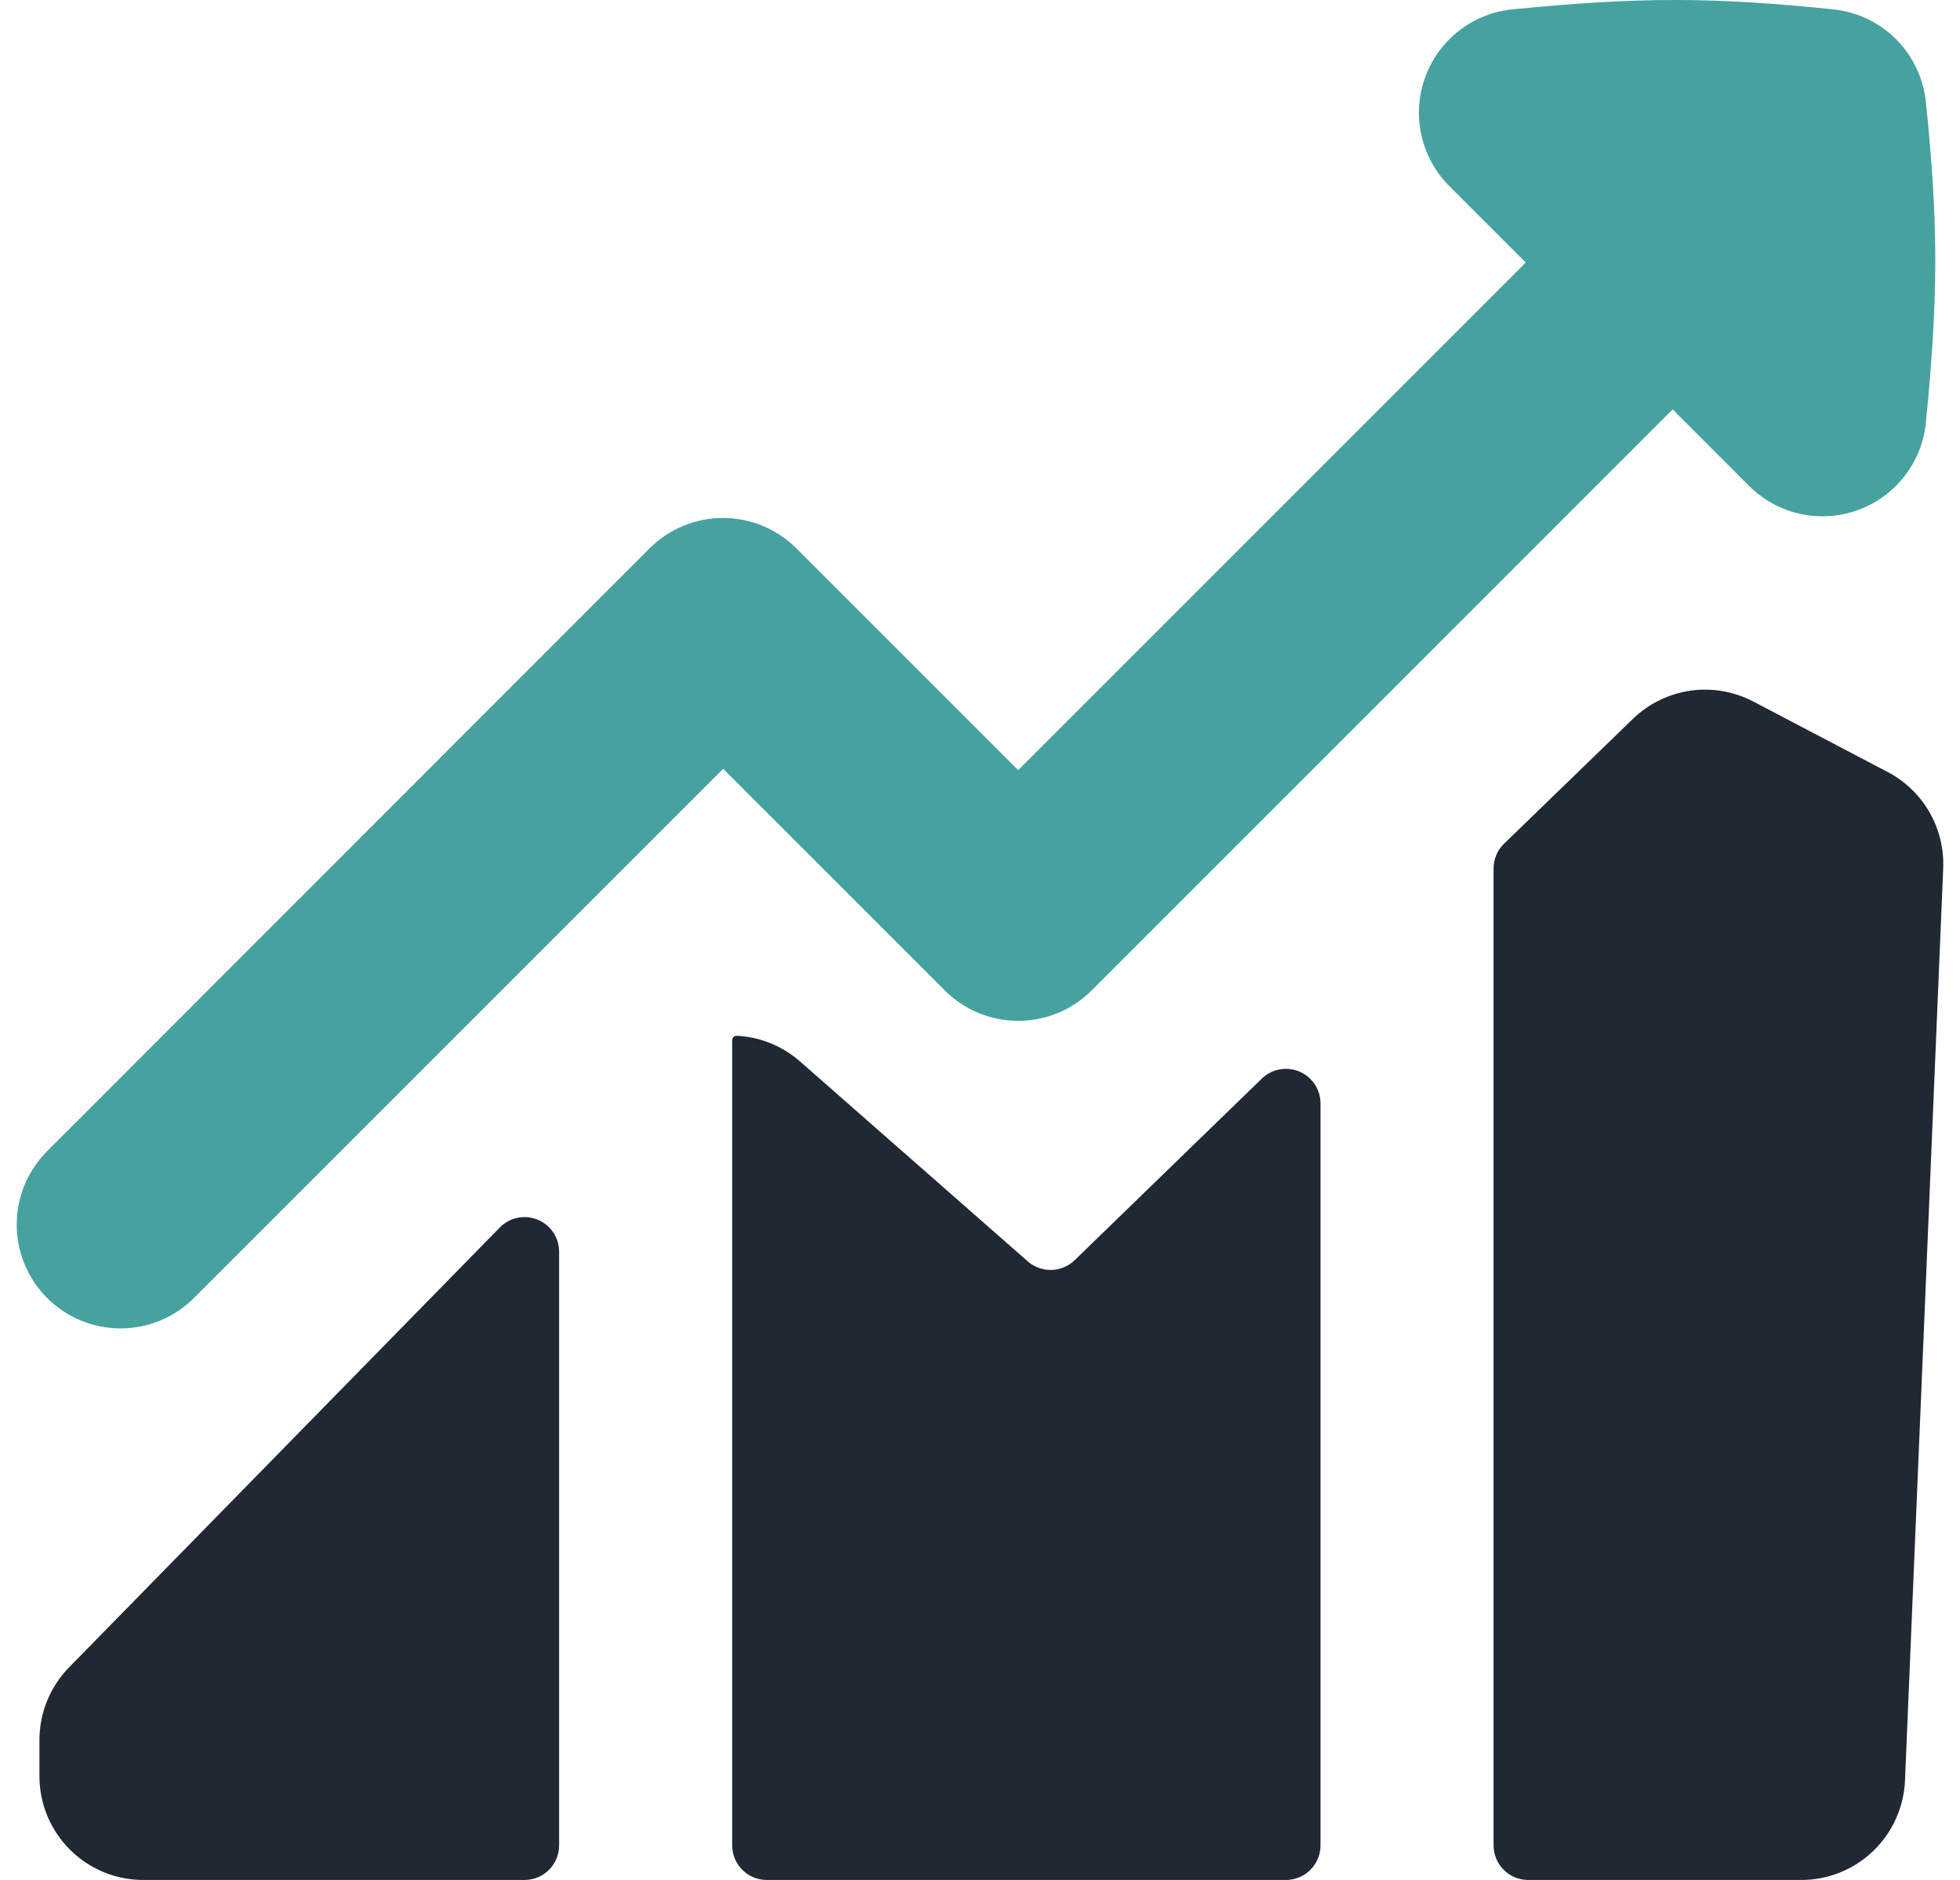 <svg width="49" height="47" viewBox="0 0 49 47" fill="none" xmlns="http://www.w3.org/2000/svg">
<path fill-rule="evenodd" clip-rule="evenodd" d="M46.438 12.755C45.975 12.921 45.475 12.952 44.995 12.845C44.515 12.738 44.076 12.496 43.728 12.149L41.817 10.235L27.292 24.761C27.051 25.002 26.765 25.193 26.45 25.324C26.135 25.454 25.797 25.521 25.456 25.521C25.115 25.521 24.777 25.454 24.462 25.324C24.148 25.193 23.861 25.002 23.62 24.761L18.079 19.22L4.88 32.419C4.64 32.667 4.354 32.865 4.037 33.001C3.72 33.137 3.38 33.208 3.035 33.211C2.69 33.214 2.349 33.148 2.03 33.017C1.711 32.887 1.421 32.694 1.177 32.45C0.934 32.206 0.741 31.916 0.611 31.597C0.48 31.278 0.415 30.936 0.418 30.592C0.421 30.247 0.493 29.906 0.629 29.59C0.765 29.273 0.963 28.987 1.211 28.747L16.238 13.71C16.479 13.469 16.765 13.278 17.081 13.147C17.396 13.017 17.733 12.949 18.074 12.949C18.415 12.949 18.753 13.017 19.068 13.147C19.383 13.278 19.669 13.469 19.91 13.71L25.454 19.254L38.145 6.563L36.235 4.653C35.887 4.306 35.645 3.867 35.537 3.387C35.429 2.907 35.459 2.407 35.625 1.944C35.79 1.481 36.084 1.074 36.471 0.771C36.858 0.469 37.324 0.282 37.813 0.234C40.973 -0.078 42.79 -0.078 45.832 0.234C46.426 0.295 46.98 0.559 47.402 0.981C47.823 1.404 48.087 1.959 48.147 2.552C48.462 5.591 48.459 7.411 48.147 10.568C48.099 11.057 47.912 11.522 47.609 11.909C47.307 12.296 46.9 12.59 46.438 12.755Z" fill="#46A29F"/>
<path fill-rule="evenodd" clip-rule="evenodd" d="M40.821 17.974C41.213 17.594 41.715 17.347 42.255 17.268C42.796 17.19 43.348 17.285 43.832 17.538L47.196 19.303C47.631 19.532 47.992 19.88 48.237 20.306C48.482 20.733 48.601 21.22 48.58 21.712L47.625 44.512C47.597 45.181 47.311 45.814 46.828 46.278C46.344 46.742 45.699 47.001 45.029 47H38.204C37.975 47 37.755 46.909 37.593 46.747C37.43 46.584 37.339 46.364 37.339 46.135V21.715C37.339 21.599 37.362 21.484 37.407 21.377C37.452 21.27 37.519 21.173 37.602 21.092L40.821 17.974ZM33.013 46.135C33.013 46.248 32.991 46.361 32.947 46.466C32.904 46.571 32.84 46.666 32.76 46.747C32.679 46.827 32.584 46.891 32.479 46.934C32.374 46.978 32.261 47 32.148 47H19.17C18.94 47 18.72 46.909 18.558 46.747C18.396 46.584 18.304 46.364 18.304 46.135V26.014C18.304 25.944 18.356 25.889 18.425 25.896C18.99 25.924 19.543 26.138 20 26.536L25.693 31.534C25.857 31.677 26.068 31.754 26.285 31.749C26.503 31.744 26.71 31.657 26.866 31.506L31.546 26.965C31.668 26.847 31.822 26.767 31.989 26.736C32.157 26.705 32.329 26.724 32.486 26.79C32.642 26.857 32.776 26.968 32.87 27.11C32.964 27.252 33.013 27.418 33.013 27.588V46.135ZM12.494 30.689L1.73 41.681C1.254 42.166 0.987 42.818 0.986 43.498V44.404C0.986 45.837 2.149 47 3.582 47H13.113C13.343 47 13.563 46.909 13.725 46.747C13.887 46.584 13.978 46.364 13.978 46.135V31.295C13.979 31.122 13.928 30.954 13.832 30.811C13.736 30.668 13.599 30.557 13.44 30.492C13.28 30.427 13.105 30.411 12.937 30.446C12.768 30.481 12.614 30.566 12.494 30.689Z" fill="#202833"/>
</svg>
